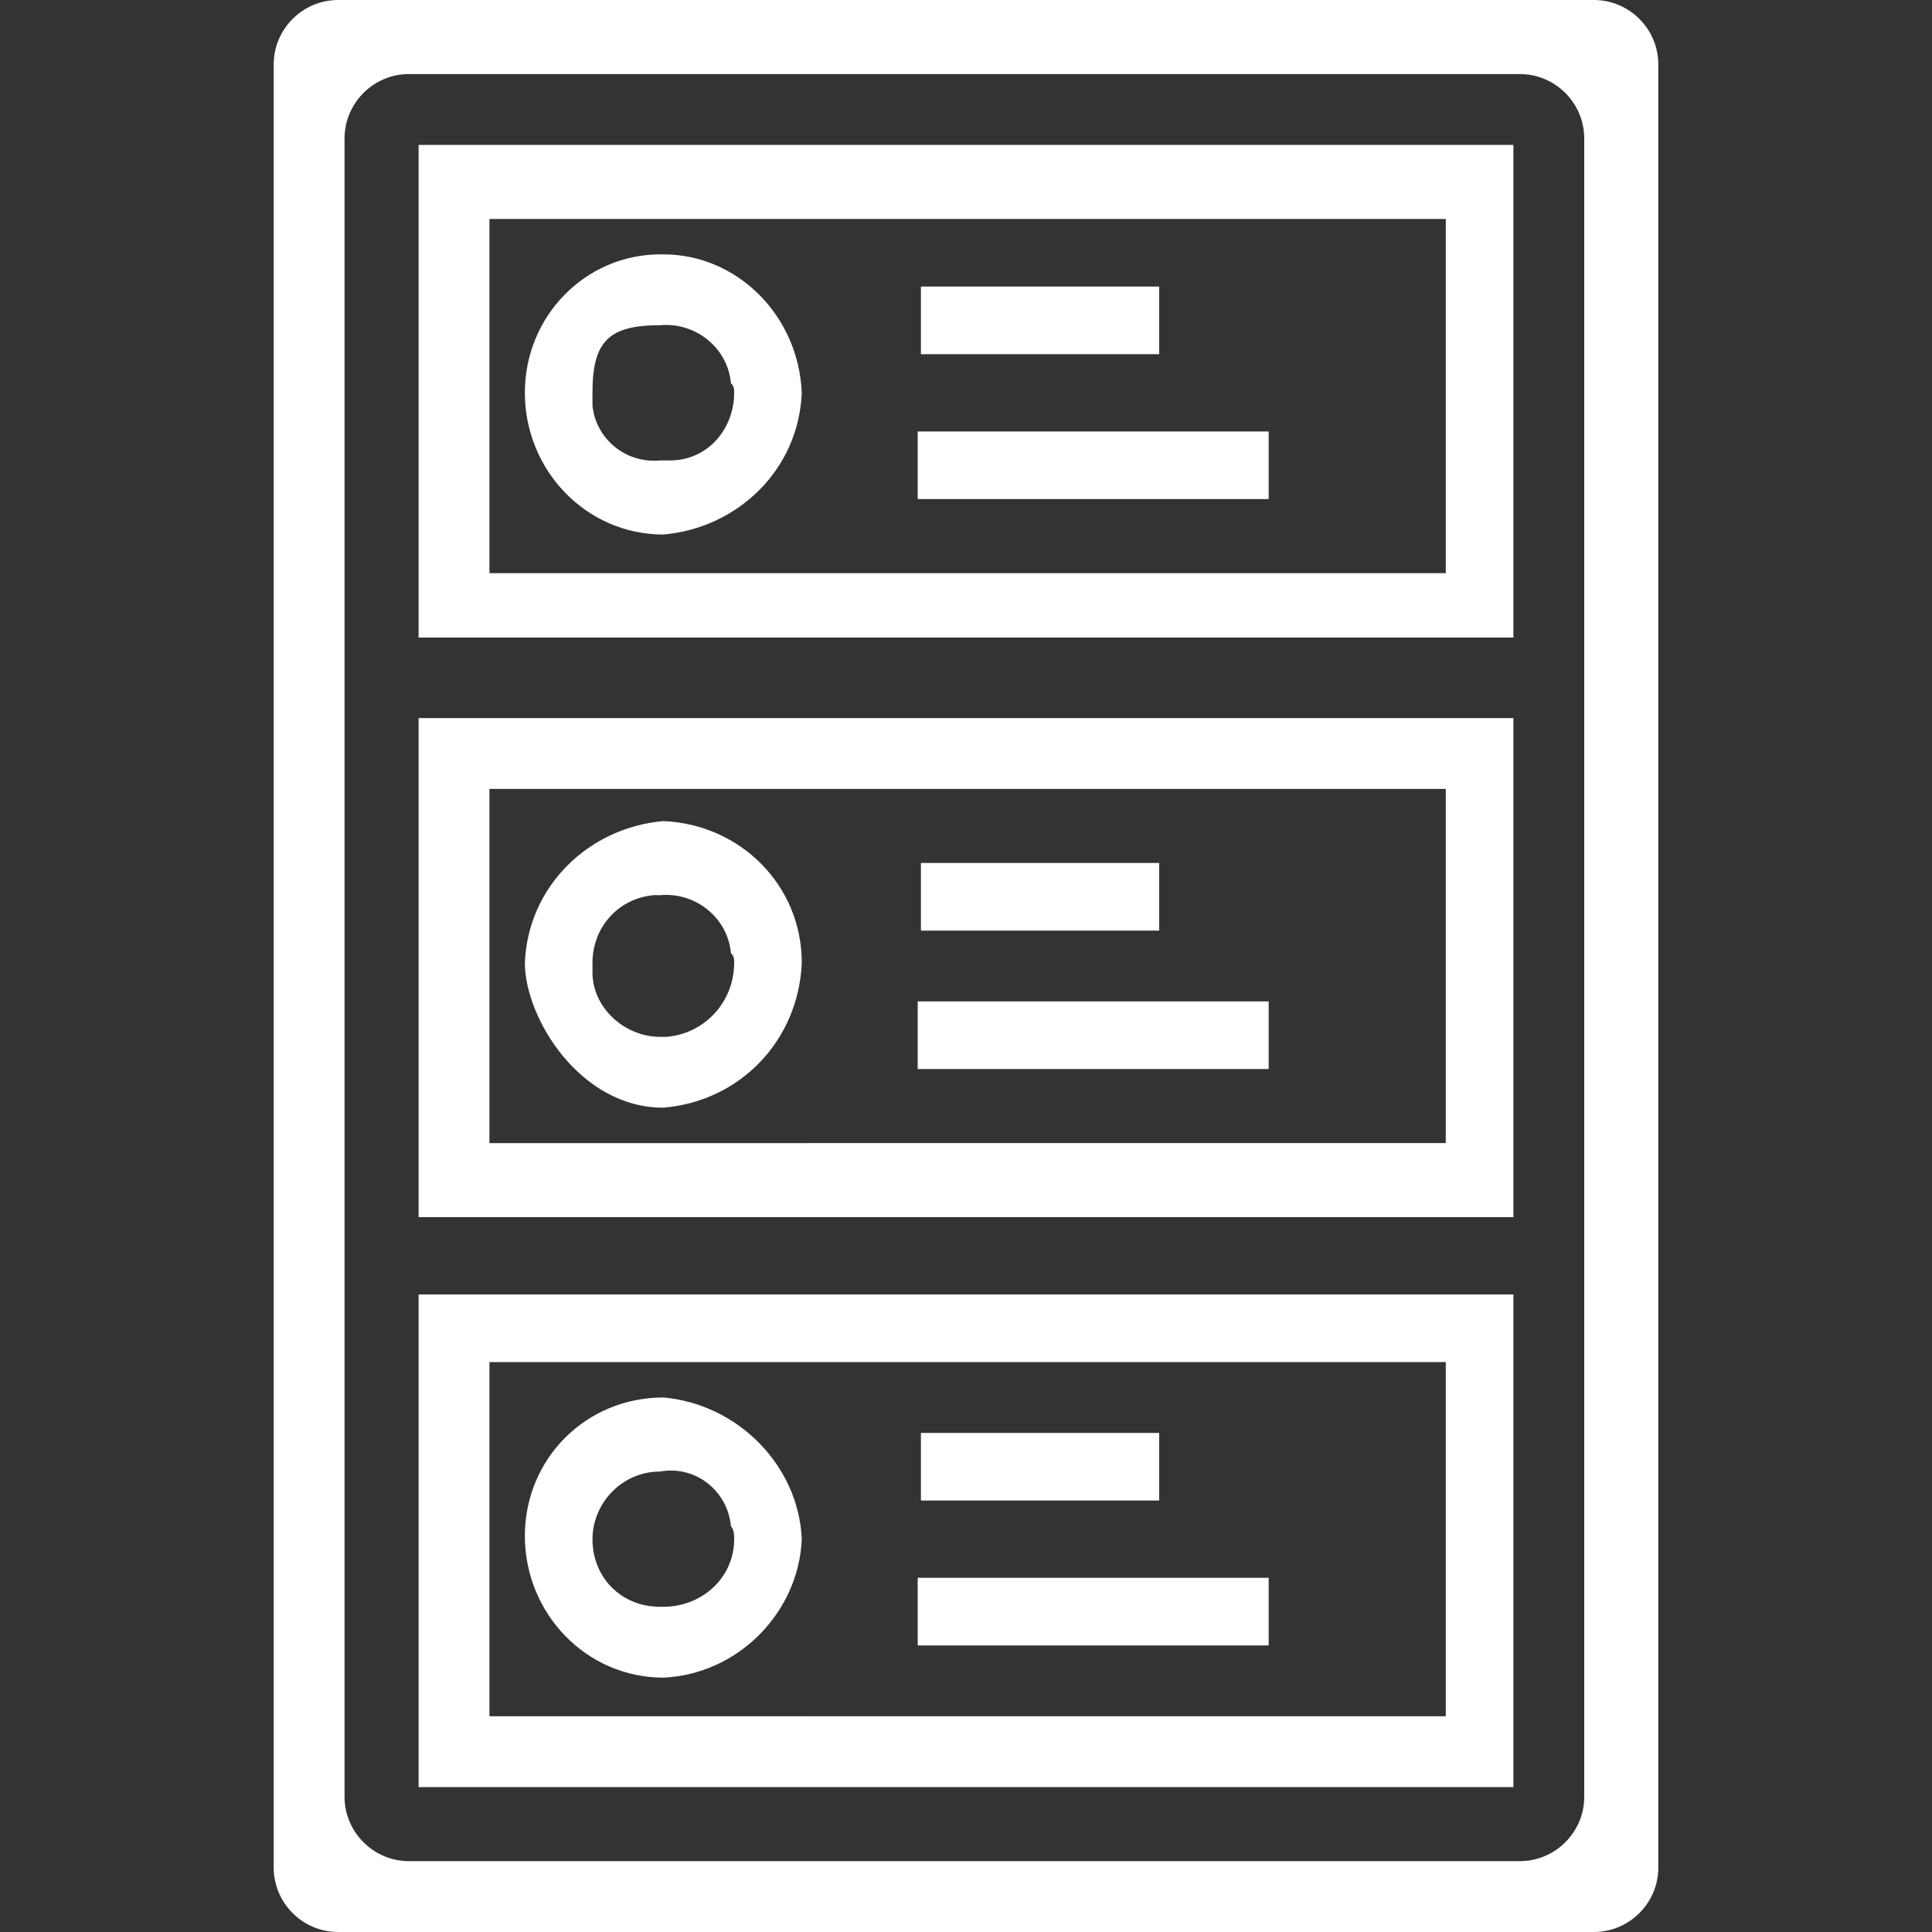 <svg xmlns="http://www.w3.org/2000/svg" viewBox="0 0 60 60"><rect x="0" y="0" width="60" height="60" fill="#333333" stroke="none"/><path d="M49.5 0c1.1 0 2 .9 2 2v56c0 1.1-.9 2-2 2h-39c-1.1 0-2-.9-2-2V2c0-1.1.9-2 2-2h39zm-2.3 2.3c1.1 0 2 .9 2 2v51.5c0 1.1-.9 2-2 2H12.7c-1.1 0-2-.9-2-2V4.3c0-1.1.9-2 2-2h34.5zM47 4.5v15.3H13V4.5h34zm-2.1 2.3v11H15.2v-11h29.7zm-20 5.4c-.1 2.4-2 4.2-4.3 4.4-2.4 0-4.3-2-4.3-4.4 0-2.4 1.9-4.3 4.2-4.3h.1c2.3 0 4.2 1.9 4.3 4.3zM36 8.9V11h-7.4V8.9H36zm-13.2 3.3c0 1.1-.8 2.1-2 2.1h-.3c-1.1.1-2-.7-2.1-1.7v-.4c0-1.6.5-2.1 2.1-2.1 1.1-.1 2.1.7 2.2 1.8.1.1.1.2.1.3zm16.6 1.2v2.1H28.5v-2.1h10.9zm7.6 8.9v15.5H13V22.3h34zm-2.1 2.2v11H15.2v-11h29.7zm-20 5.4c-.1 2.4-1.9 4.3-4.3 4.5-2.6 0-4.3-2.8-4.3-4.5.1-2.4 2-4.2 4.3-4.4 2.4.1 4.3 2 4.3 4.4zM36 26.8v2.1h-7.4v-2.1H36zm-13.2 3.1c0 1.2-.9 2.2-2.1 2.3h-.2c-1.1 0-2.1-.9-2.1-2v-.3c0-1.1.8-2 1.9-2.1h.2c1.1-.1 2.1.7 2.2 1.8.1.1.1.2.1.3zm16.6 1.2v2.1H28.5v-2.1h10.9zm7.6 9.1v15.3H13V40.2h34zm-2.1 2.1v11H15.2v-11h29.7zm-20 5.5c-.1 2.3-2 4.2-4.3 4.3-2.4 0-4.3-2-4.3-4.4 0-2.4 1.9-4.3 4.3-4.3 2.3.2 4.2 2.1 4.3 4.4zM36 44.5v2.1h-7.4v-2.1H36zm-13.2 3.3c0 1.2-1 2.1-2.2 2.1h-.1c-1.2 0-2.1-.9-2.1-2.1 0-1.1.9-2.1 2.1-2.1 1.1-.2 2.1.6 2.2 1.7.1.1.1.3.1.4zM39.4 49v2.1H28.5V49h10.9z" fill-rule="evenodd" clip-rule="evenodd" fill="#fff"/></svg>
